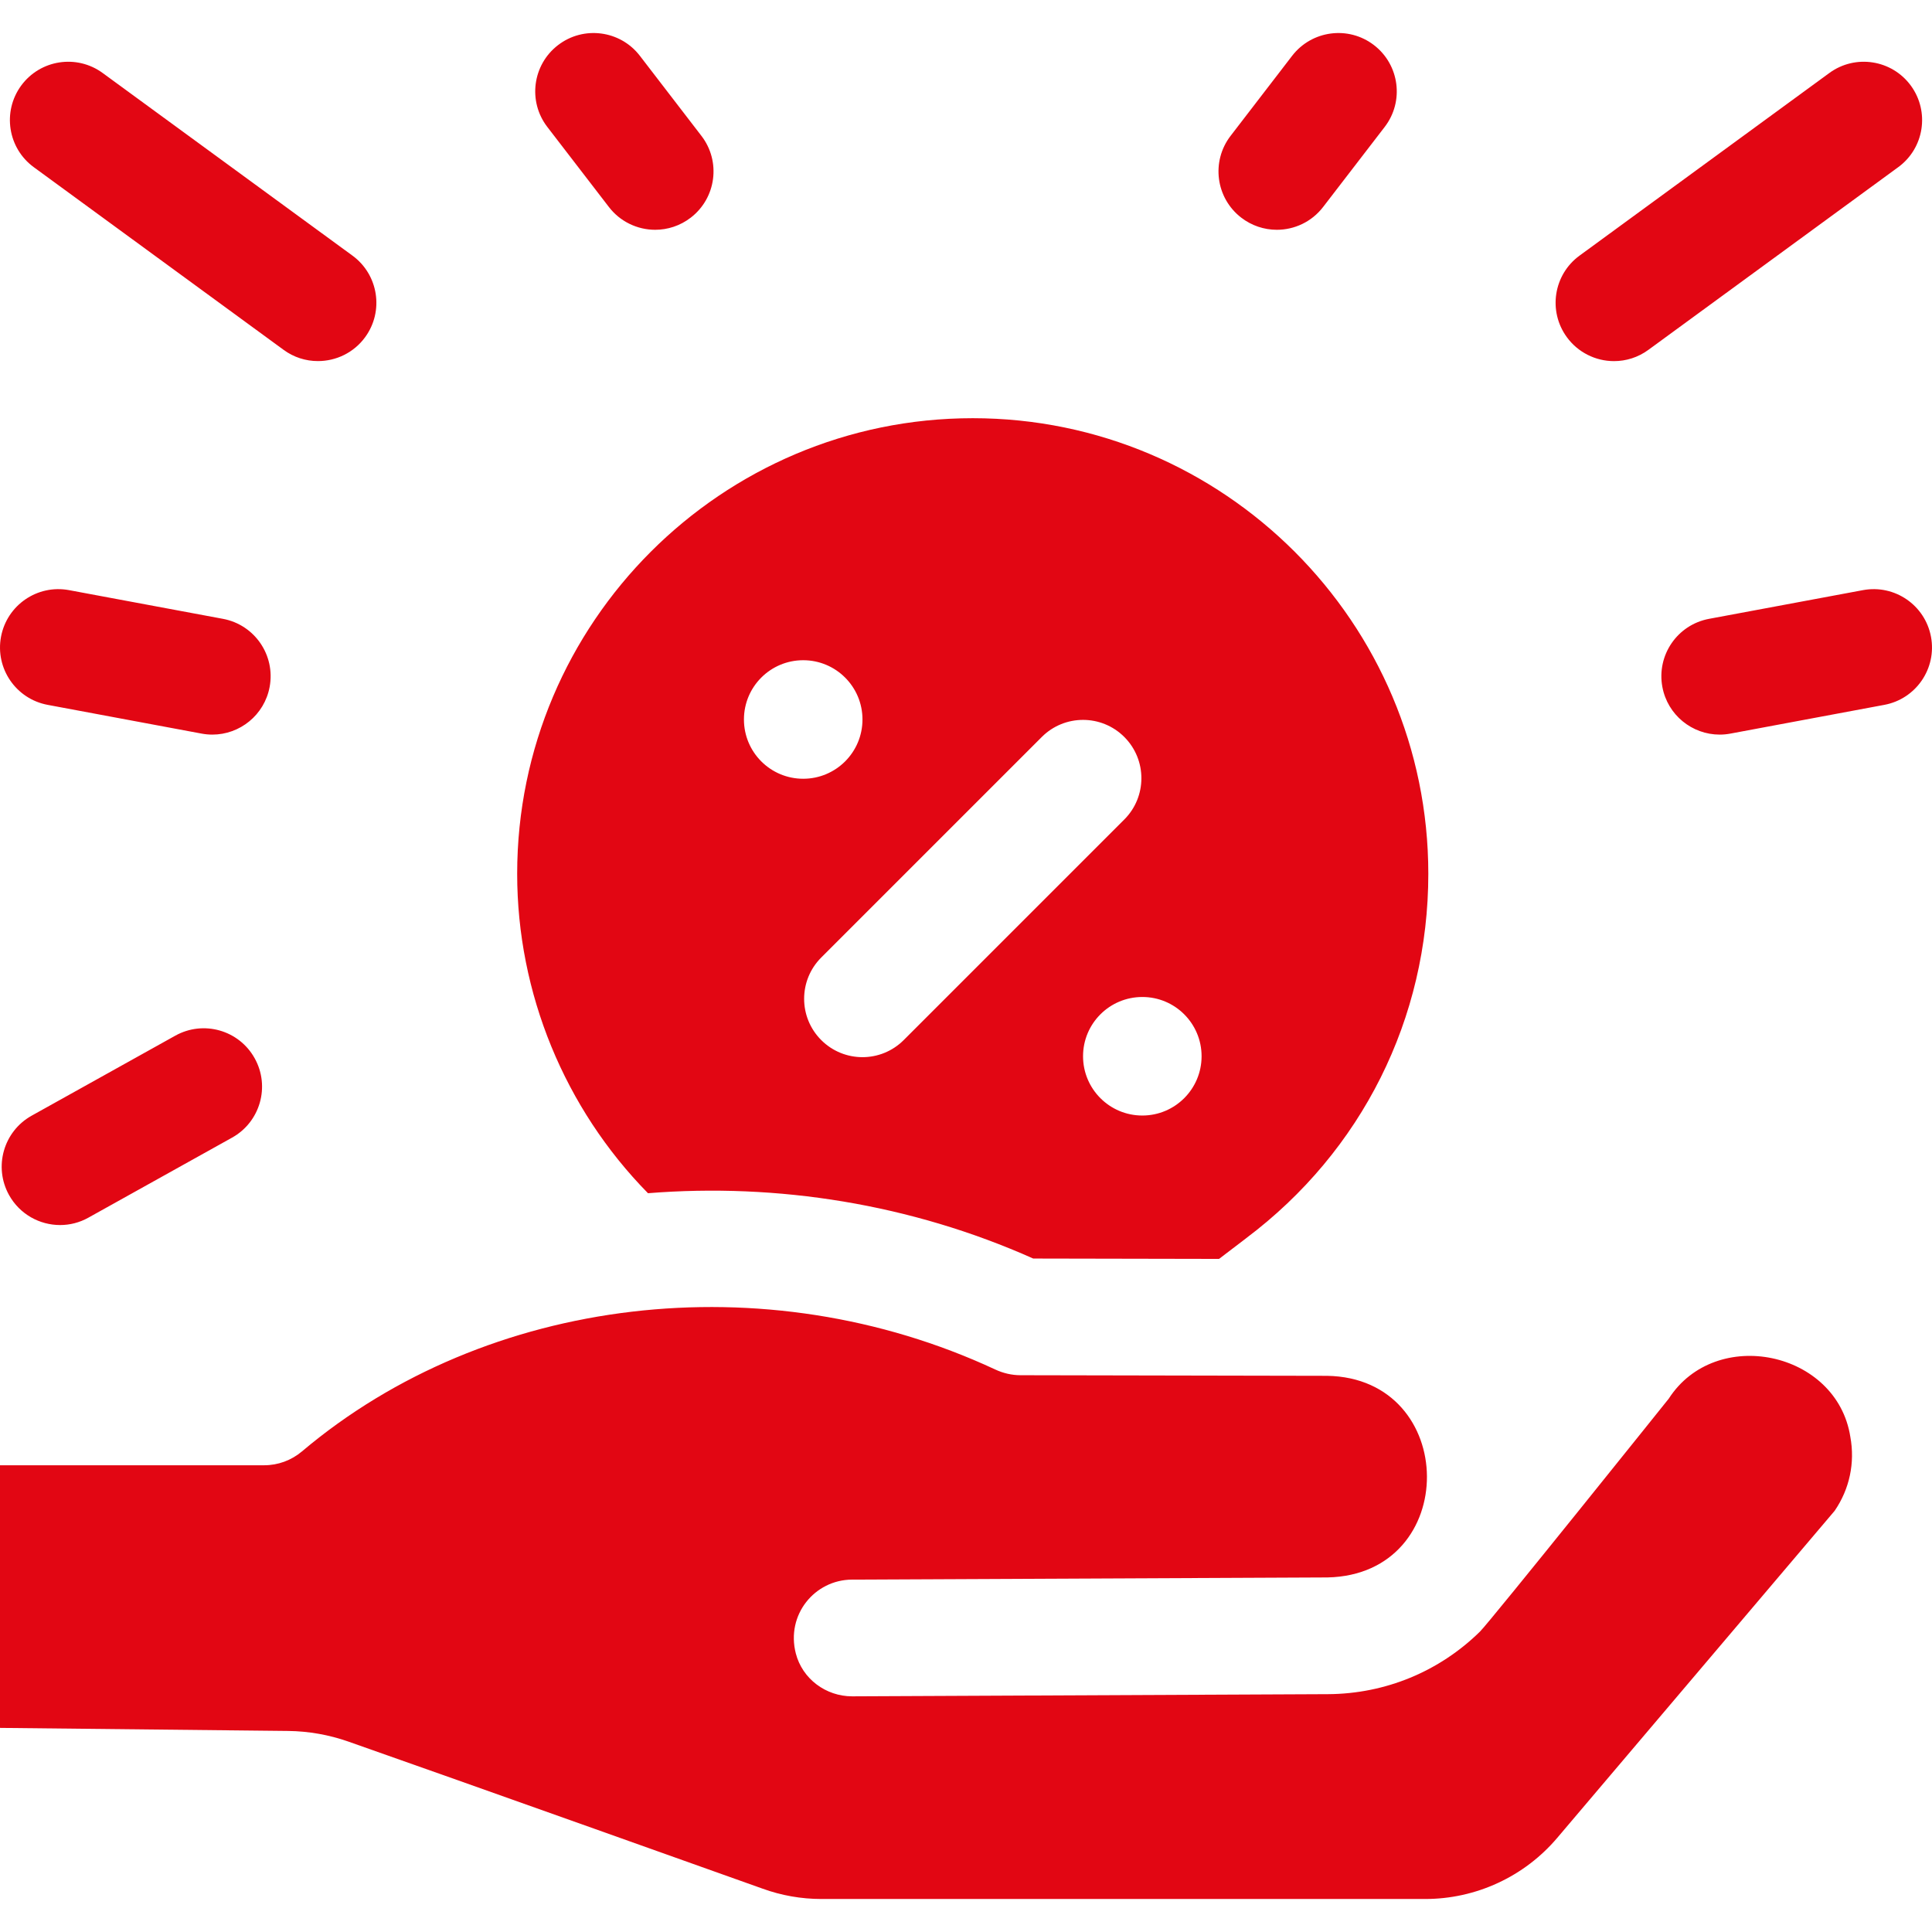 <svg width="48" height="48" viewBox="0 0 48 48" fill="none" xmlns="http://www.w3.org/2000/svg">
<g clip-path="url(#clip0_114712_3546)">
<path d="M25.67 31.268L30.287 31.277L30.952 30.77L30.96 30.763C33.837 28.602 35.486 25.302 35.486 21.709C35.486 15.468 30.409 10.39 24.168 10.39C17.927 10.39 12.849 15.468 12.849 21.709C12.849 24.675 14.027 27.536 16.099 29.645C19.317 29.387 22.634 29.913 25.67 31.268ZM29.853 26.242C29.853 27.055 29.194 27.715 28.38 27.715C27.567 27.715 26.908 27.055 26.908 26.242C26.908 25.429 27.567 24.77 28.38 24.77C29.194 24.769 29.853 25.429 29.853 26.242ZM25.883 18.31C26.449 17.744 27.367 17.744 27.933 18.31C28.499 18.876 28.499 19.794 27.933 20.36L22.453 25.84C22.17 26.123 21.799 26.265 21.428 26.265C21.057 26.265 20.686 26.123 20.403 25.84C19.837 25.274 19.837 24.356 20.403 23.79L25.883 18.31ZM19.955 16.403C20.769 16.403 21.428 17.062 21.428 17.875C21.428 18.689 20.769 19.348 19.955 19.348C19.142 19.348 18.483 18.689 18.483 17.875C18.483 17.062 19.142 16.403 19.955 16.403ZM45.971 35.698C45.638 33.567 42.628 32.937 41.459 34.75C41.459 34.75 37.02 40.291 36.769 40.537C35.757 41.53 34.418 42.082 32.998 42.091L21.179 42.145H21.172C20.519 42.145 19.935 41.712 19.772 41.08C19.524 40.117 20.242 39.25 21.166 39.245L32.982 39.191C36.299 39.12 36.255 34.236 32.972 34.182L25.35 34.167C25.134 34.166 24.922 34.116 24.727 34.025C19.015 31.362 12.094 32.18 7.501 36.061C7.239 36.282 6.908 36.404 6.565 36.404H0V42.929L7.159 43.005C7.667 43.011 8.172 43.1 8.652 43.268C11.243 44.176 18.943 46.922 18.943 46.922C19.413 47.093 19.909 47.18 20.409 47.18H35.409C36.033 47.18 36.651 47.044 37.217 46.781C37.784 46.519 38.287 46.136 38.691 45.659L45.581 37.536C45.952 36.995 46.09 36.344 45.971 35.698ZM0.84 4.154L7.046 8.692C7.293 8.874 7.593 8.972 7.9 8.971C8.347 8.971 8.788 8.766 9.072 8.377C9.544 7.731 9.403 6.824 8.757 6.351L2.551 1.814C1.905 1.341 0.998 1.482 0.525 2.128C0.053 2.775 0.194 3.682 0.84 4.154ZM15.128 5.143C15.263 5.319 15.437 5.462 15.637 5.56C15.836 5.658 16.056 5.709 16.278 5.709C16.587 5.709 16.898 5.61 17.161 5.408C17.796 4.92 17.915 4.009 17.426 3.375L15.897 1.386C15.409 0.752 14.498 0.633 13.864 1.121C13.229 1.609 13.11 2.52 13.598 3.154L15.128 5.143ZM1.184 17.512L5.008 18.226C5.098 18.243 5.187 18.251 5.276 18.251C5.96 18.251 6.569 17.764 6.699 17.067C6.846 16.279 6.327 15.522 5.54 15.375L1.716 14.662C0.929 14.515 0.172 15.034 0.025 15.821C-0.122 16.608 0.397 17.365 1.184 17.512ZM4.355 25.731L0.786 27.719C0.087 28.109 -0.164 28.992 0.225 29.691C0.49 30.167 0.984 30.436 1.493 30.436C1.732 30.436 1.974 30.377 2.197 30.252L5.766 28.264C6.466 27.874 6.717 26.991 6.327 26.292C5.938 25.592 5.055 25.341 4.355 25.731ZM40.1 8.972C40.397 8.972 40.696 8.881 40.954 8.692L47.16 4.154C47.807 3.682 47.947 2.775 47.475 2.128C47.002 1.482 46.095 1.341 45.449 1.814L39.243 6.351C38.596 6.824 38.456 7.731 38.928 8.377C39.063 8.562 39.239 8.712 39.443 8.815C39.646 8.918 39.871 8.972 40.1 8.972ZM30.839 5.408C31.092 5.603 31.402 5.709 31.722 5.709C32.157 5.709 32.587 5.514 32.872 5.143L34.402 3.154C34.89 2.52 34.771 1.609 34.136 1.121C33.502 0.633 32.592 0.752 32.103 1.386L30.574 3.375C30.086 4.009 30.204 4.92 30.839 5.408ZM46.284 14.662L42.46 15.375C41.673 15.522 41.154 16.279 41.301 17.067C41.431 17.764 42.04 18.251 42.725 18.251C42.813 18.251 42.902 18.243 42.992 18.226L46.816 17.512C47.603 17.365 48.122 16.608 47.975 15.821C47.828 15.034 47.072 14.515 46.284 14.662Z" fill="#E20613"/>
</g>
<defs>
<clipPath id="clip0_114712_3546">
<rect width="48" height="48" fill="white"/>
</clipPath>
</defs>
</svg>
